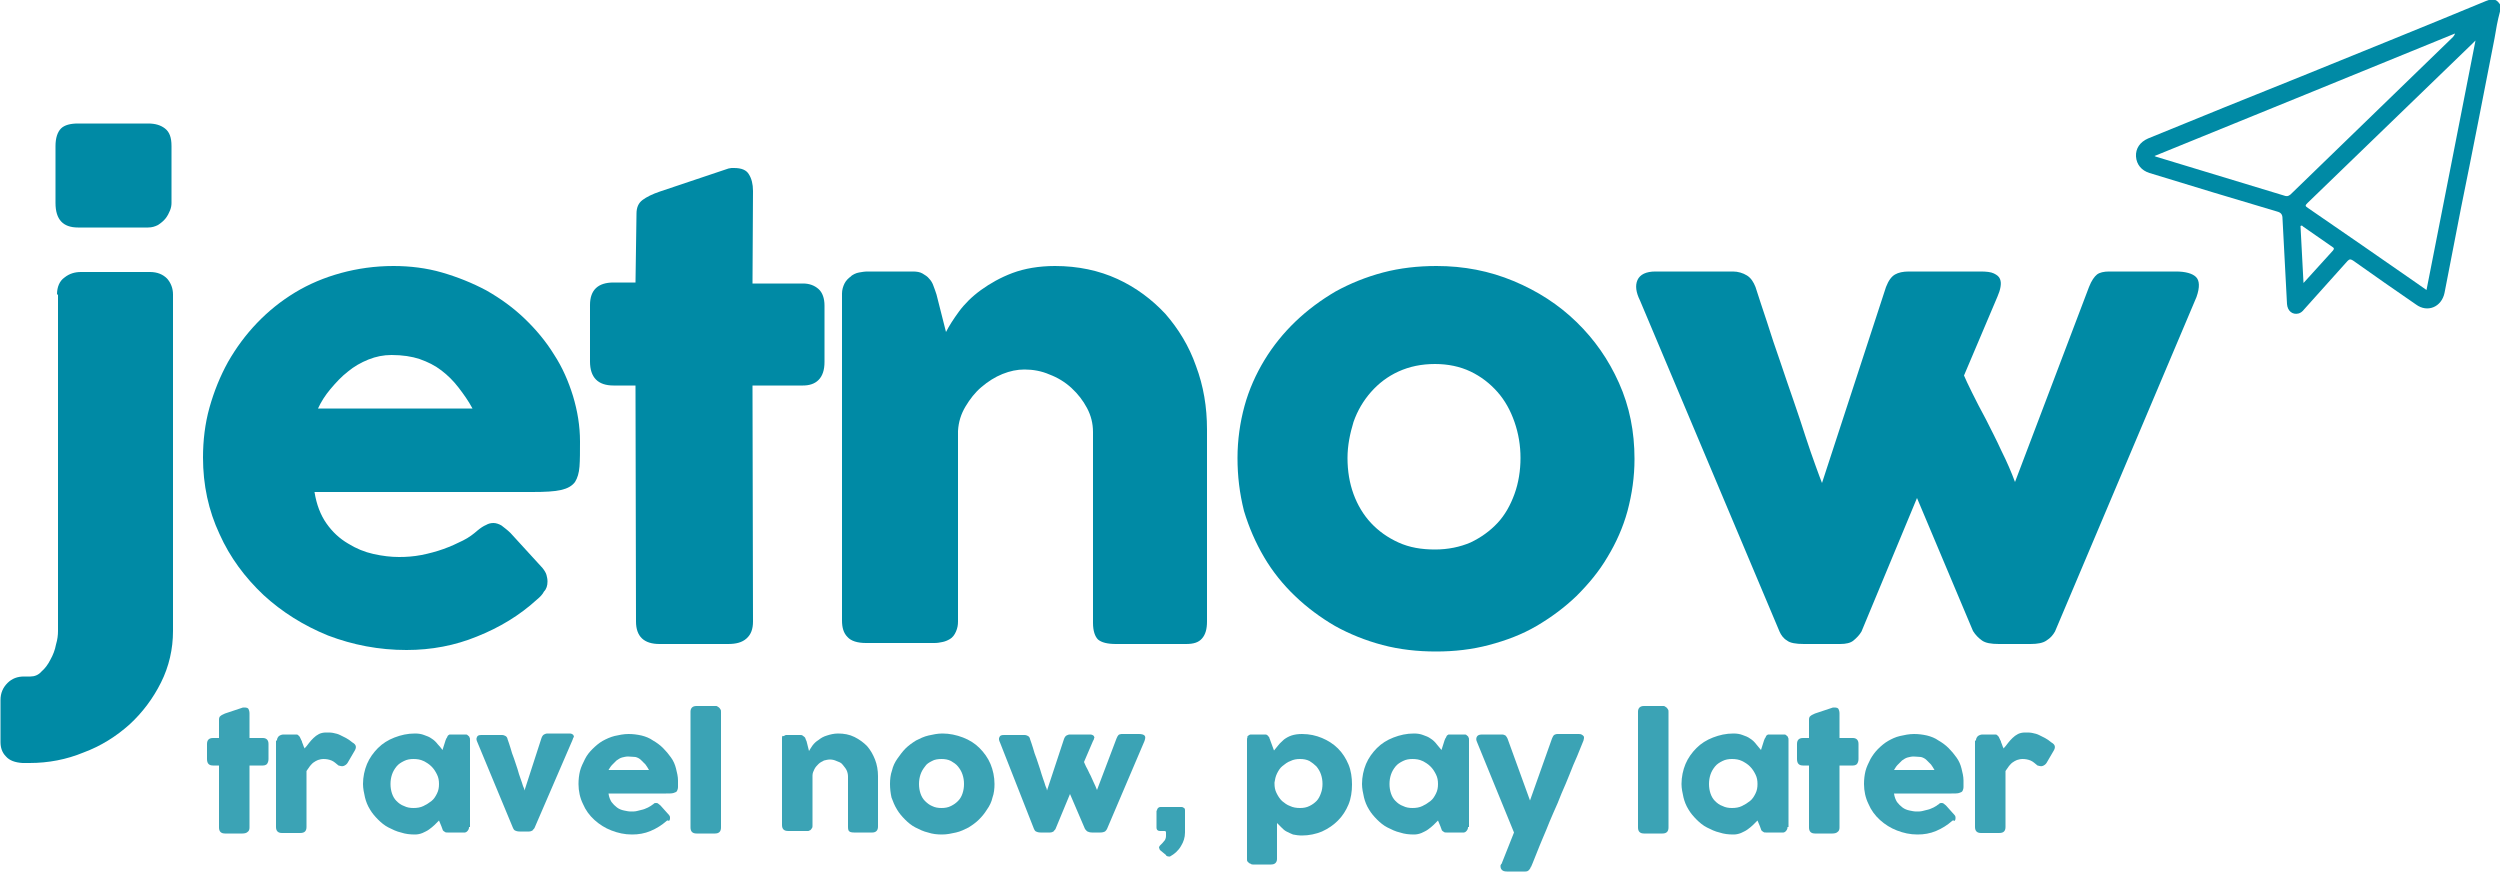 <?xml version="1.0" encoding="utf-8"?>
<!-- Generator: Adobe Illustrator 24.0.1, SVG Export Plug-In . SVG Version: 6.00 Build 0)  -->
<svg version="1.1" id="Layer_1" xmlns="http://www.w3.org/2000/svg" xmlns:xlink="http://www.w3.org/1999/xlink" x="0px" y="0px"
	 viewBox="0 0 500 174.3" style="enable-background:new 0 0 500 174.3;" xml:space="preserve">
<style type="text/css">
	.st0{fill:#008AA5;}
	.st1{fill:#3BA3B5;}
</style>
<g>
	<g>
		<g>
			<g>
				<path class="st0" d="M11.4,58.9c0-1.5,0.5-2.7,1.5-3.4c1-0.8,2.1-1.1,3.3-1.1H30c1.5,0,2.6,0.5,3.4,1.3c0.8,0.9,1.2,2,1.2,3.2
					v67.3c0,3.6-0.8,7.1-2.4,10.3c-1.6,3.2-3.7,6-6.3,8.4c-2.7,2.4-5.7,4.3-9.2,5.6c-3.4,1.4-7,2.1-10.8,2.1H4.5
					c-1.5-0.1-2.6-0.5-3.3-1.3c-0.8-0.8-1.1-1.8-1.1-2.9v-8.4c0-1.4,0.5-2.5,1.4-3.4c0.9-0.9,2-1.3,3.3-1.3h1.3c0.8,0,1.6-0.3,2.2-1
					c0.7-0.6,1.3-1.4,1.8-2.4c0.5-0.9,0.9-1.9,1.1-3c0.3-1,0.4-1.9,0.4-2.7V58.9z M11.1,29.2c0-1.6,0.4-2.8,1.1-3.5
					c0.7-0.7,1.9-1,3.4-1h14c1.4,0,2.5,0.3,3.4,1c0.9,0.7,1.3,1.8,1.3,3.5v11.4c0,0.5-0.1,1-0.3,1.5c-0.2,0.5-0.5,1.1-0.9,1.6
					c-0.4,0.5-0.9,0.9-1.5,1.3c-0.6,0.3-1.2,0.5-2,0.5h-14c-3,0-4.5-1.6-4.5-4.9V29.2z"/>
				<path class="st0" d="M107.4,119.9c-3.5,3.2-7.5,5.6-12,7.4c-4.4,1.8-9.1,2.7-14.1,2.7c-5.5,0-10.7-1-15.7-2.9
					c-4.9-2-9.2-4.7-12.9-8.1c-3.7-3.5-6.7-7.5-8.8-12.2c-2.2-4.7-3.3-9.8-3.3-15.3c0-3.4,0.4-6.8,1.3-10c0.9-3.2,2.1-6.2,3.7-9.1
					c1.6-2.8,3.5-5.4,5.8-7.8c2.3-2.4,4.8-4.4,7.6-6.1c2.8-1.7,5.9-3,9.2-3.9c3.3-0.9,6.8-1.4,10.5-1.4c3.3,0,6.6,0.4,9.7,1.3
					c3.1,0.9,6.1,2.1,8.9,3.6c2.8,1.6,5.3,3.4,7.6,5.6c2.3,2.2,4.3,4.6,5.9,7.2c1.7,2.6,2.9,5.4,3.8,8.3c0.9,3,1.4,6,1.4,9.1
					c0,2,0,3.7-0.1,5c-0.1,1.3-0.4,2.3-0.9,3.1c-0.6,0.8-1.5,1.3-2.8,1.6c-1.3,0.3-3.2,0.4-5.8,0.4H62.9c0.4,2.5,1.2,4.6,2.4,6.3
					c1.2,1.7,2.6,3,4.3,4c1.6,1,3.3,1.7,5.1,2.1c1.8,0.4,3.5,0.6,5.1,0.6c1.5,0,2.9-0.1,4.5-0.4c1.5-0.3,3-0.7,4.4-1.2
					c1.4-0.5,2.7-1.1,3.9-1.7c1.2-0.6,2.1-1.3,2.9-2c0.6-0.5,1.2-0.9,1.7-1.1c0.5-0.3,1-0.4,1.5-0.4c0.5,0,1.1,0.2,1.6,0.5
					c0.5,0.4,1.2,0.9,1.8,1.5l6.4,7c0.4,0.5,0.7,1,0.8,1.4c0.1,0.4,0.2,0.8,0.2,1.3c0,0.8-0.2,1.5-0.7,2
					C108.5,118.9,108,119.4,107.4,119.9z M78.3,71c-1.6,0-3.1,0.3-4.6,0.9c-1.5,0.6-2.9,1.4-4.1,2.4c-1.3,1-2.4,2.2-3.5,3.5
					s-1.9,2.6-2.5,3.9h30.9c-0.8-1.5-1.8-2.9-2.8-4.2c-1-1.3-2.1-2.4-3.4-3.4c-1.3-1-2.7-1.7-4.4-2.3C82.4,71.3,80.5,71,78.3,71z"/>
				<path class="st0" d="M127.3,42.7c0-1.2,0.4-2.1,1.2-2.7c0.8-0.6,2-1.2,3.5-1.7l13.7-4.6c0.2,0,0.4-0.1,0.6-0.1
					c0.2,0,0.4,0,0.5,0c1.5,0,2.5,0.4,3,1.3c0.5,0.8,0.8,1.9,0.8,3.3l-0.1,18.5h10.1c1.3,0,2.3,0.4,3.1,1.1c0.8,0.7,1.2,1.9,1.2,3.3
					v11.3c0,1.6-0.4,2.8-1.2,3.6c-0.8,0.8-1.9,1.1-3.1,1.1h-10.1l0.1,47.2c0,1.5-0.4,2.6-1.3,3.4c-0.9,0.8-2.1,1.1-3.7,1.1h-13.7
					c-3.1,0-4.7-1.5-4.7-4.5l-0.1-47.2h-4.4c-3.1,0-4.7-1.6-4.7-4.8V61c0-3,1.6-4.5,4.7-4.5h4.4L127.3,42.7z"/>
				<path class="st0" d="M170.1,55.3c0.5-0.4,1.1-0.7,1.7-0.8c0.6-0.1,1.1-0.2,1.7-0.2h9.1c0.7,0,1.4,0.1,1.9,0.4
					c0.5,0.3,1,0.6,1.3,1c0.4,0.4,0.7,0.9,0.9,1.5c0.2,0.5,0.4,1.1,0.6,1.7l1.9,7.5c0.6-1.2,1.5-2.6,2.6-4.1c1.1-1.5,2.6-3,4.4-4.3
					c1.8-1.3,3.9-2.5,6.3-3.4c2.4-0.9,5.3-1.4,8.5-1.4c4.6,0,8.8,0.9,12.5,2.6c3.7,1.7,6.9,4.1,9.6,7c2.6,3,4.7,6.4,6.1,10.4
					c1.5,4,2.2,8.2,2.2,12.7v38.4c0,1.5-0.3,2.6-1,3.4c-0.7,0.8-1.7,1.1-3.2,1.1h-14c-1.7,0-2.9-0.3-3.6-0.9c-0.6-0.6-1-1.7-1-3.3
					V86.4c0-1.7-0.4-3.3-1.2-4.8c-0.8-1.5-1.8-2.8-3.1-4c-1.3-1.2-2.8-2.1-4.4-2.7c-1.6-0.7-3.3-1-5-1c-1.5,0-2.9,0.3-4.4,0.9
					c-1.5,0.6-2.9,1.5-4.2,2.6c-1.3,1.1-2.3,2.4-3.2,3.9c-0.9,1.5-1.4,3.1-1.5,4.9v38.1c0,0.7-0.1,1.3-0.4,2
					c-0.3,0.7-0.7,1.2-1.2,1.5c-0.5,0.3-1,0.5-1.5,0.6c-0.5,0.1-1,0.2-1.6,0.2h-13.7c-1.7,0-3-0.4-3.7-1.2c-0.8-0.8-1.1-1.9-1.1-3.3
					V58.7c0-0.7,0.2-1.4,0.5-2c0.3-0.6,0.8-1.1,1.4-1.5L170.1,55.3z"/>
				<path class="st0" d="M247.5,91.6c0-3.6,0.5-7.1,1.4-10.4c0.9-3.3,2.3-6.4,4-9.2c1.7-2.8,3.8-5.4,6.2-7.7c2.4-2.3,5.1-4.3,8-6
					c2.9-1.6,6.1-2.9,9.5-3.8c3.4-0.9,7-1.3,10.7-1.3c5.5,0,10.6,1,15.4,3c4.8,2,9,4.7,12.6,8.2c3.6,3.5,6.4,7.5,8.5,12.2
					c2.1,4.7,3.1,9.7,3.1,15.2c0,3.6-0.5,7-1.4,10.4c-0.9,3.3-2.3,6.4-4,9.2c-1.7,2.9-3.8,5.4-6.2,7.8c-2.4,2.3-5.1,4.3-8,6
					c-2.9,1.7-6.1,2.9-9.5,3.8c-3.4,0.9-6.9,1.3-10.6,1.3c-3.7,0-7.3-0.4-10.7-1.3c-3.4-0.9-6.6-2.2-9.5-3.8c-2.9-1.7-5.6-3.7-8-6
					c-2.4-2.3-4.5-4.9-6.2-7.8c-1.7-2.9-3-5.9-4-9.2C247.9,98.6,247.5,95.2,247.5,91.6z M269.5,91.6c0,2.6,0.4,5,1.2,7.2
					c0.8,2.2,2,4.2,3.5,5.8c1.5,1.6,3.3,2.9,5.5,3.9c2.2,1,4.6,1.4,7.3,1.4c2.6,0,5-0.5,7.1-1.4c2.1-1,3.9-2.3,5.4-3.9
					c1.5-1.6,2.6-3.6,3.4-5.8c0.8-2.2,1.2-4.7,1.2-7.2c0-2.5-0.4-4.9-1.2-7.2c-0.8-2.3-1.9-4.3-3.4-6c-1.5-1.7-3.3-3.1-5.4-4.1
					c-2.1-1-4.5-1.5-7.1-1.5c-2.7,0-5.1,0.5-7.3,1.5c-2.2,1-4,2.4-5.5,4.1c-1.5,1.7-2.7,3.7-3.5,6C270,86.7,269.5,89.1,269.5,91.6z"
					/>
				<path class="st0" d="M328,60.1c-0.8-1.6-1-3-0.5-4.1c0.5-1.1,1.7-1.7,3.6-1.7h15.5c1,0,2,0.3,2.8,0.8c0.8,0.5,1.3,1.3,1.7,2.3
					c0.7,2.1,1.4,4.4,2.3,7c0.8,2.6,1.7,5.2,2.6,7.8c0.9,2.7,1.8,5.3,2.7,7.9c0.9,2.6,1.7,5,2.4,7.2c0.7,2.2,1.4,4.1,2,5.8
					c0.6,1.6,1,2.8,1.3,3.5l12.8-39.2c0.5-1.3,1.1-2.1,1.8-2.5c0.7-0.4,1.6-0.6,2.8-0.6h14.3c1.2,0,2.1,0.1,2.7,0.4
					c0.6,0.3,1,0.6,1.2,1.1c0.2,0.5,0.2,1,0.1,1.6c-0.1,0.6-0.3,1.2-0.6,1.9l-6.7,15.8c0.3,0.7,0.8,1.8,1.6,3.4
					c0.8,1.6,1.7,3.4,2.8,5.4c1,2,2.1,4.1,3.1,6.3c1.1,2.2,2,4.3,2.7,6.2l14.8-39c0.5-1.3,1.1-2.1,1.6-2.5c0.5-0.4,1.4-0.6,2.4-0.6
					h13.4c1.9,0,3.3,0.4,4,1.1c0.7,0.7,0.8,2,0.1,4L411,126.3c-0.4,0.7-0.9,1.3-1.7,1.8c-0.7,0.5-1.8,0.7-3.2,0.7h-6.3
					c-1.6,0-2.7-0.2-3.4-0.7c-0.7-0.5-1.3-1.1-1.8-1.9l-11.2-26.6l-11.1,26.7c-0.4,0.7-1,1.3-1.6,1.8c-0.6,0.5-1.5,0.7-2.7,0.7h-7.2
					c-1.6,0-2.8-0.2-3.4-0.7c-0.7-0.4-1.2-1.1-1.5-1.8L328,60.1z"/>
			</g>
		</g>
		<g>
			<path class="st0" d="M500,2.3c-0.5,1.8-0.8,3.6-1.1,5.4c-2.2,11.3-4.4,22.6-6.7,33.9c-1.1,5.7-2.2,11.3-3.3,17
				c-0.6,2.8-3.4,4-5.7,2.3c-4.2-2.9-8.4-5.8-12.6-8.8c-0.5-0.3-0.7-0.3-1.1,0.1c-2.9,3.2-5.8,6.5-8.7,9.7c-0.3,0.4-0.7,0.7-1.1,0.8
				c-1.2,0.3-2.2-0.5-2.3-1.9c-0.3-5.7-0.6-11.4-0.9-17.1c0-0.8-0.3-1.2-1.1-1.4c-8.5-2.5-17-5.1-25.5-7.7c-1.6-0.5-2.6-1.7-2.7-3.3
				c-0.1-1.6,0.8-2.9,2.4-3.6c10.2-4.2,20.4-8.3,30.6-12.4c12.3-5,24.7-10,37-15.1c1.5-0.6,2.2-0.4,3,1C500,1.7,500,2,500,2.3z
				 M485.3,58c3.3-16.6,6.5-33.2,9.8-49.9c-0.3,0.3-0.5,0.5-0.7,0.7c-11,10.6-21.9,21.2-32.9,31.8c-0.5,0.5-0.5,0.6,0.1,1
				c7.3,5,14.5,10,21.7,15C483.9,57,484.6,57.5,485.3,58z M491,6.7C471,14.9,451,23,430.9,31.2c0.2,0.1,0.4,0.2,0.5,0.2
				c8.6,2.6,17.1,5.2,25.7,7.8c0.5,0.1,0.7-0.1,1-0.3c10.8-10.5,21.7-21,32.5-31.5C490.7,7.2,490.9,7.1,491,6.7z M460.7,56.6
				c2.1-2.3,4-4.4,5.9-6.5c0.3-0.4,0.2-0.5-0.1-0.7c-2-1.4-3.9-2.7-5.9-4.1c-0.1-0.1-0.2-0.3-0.5-0.1
				C460.3,48.9,460.5,52.6,460.7,56.6z"/>
		</g>
	</g>
	<g>
		<path class="st1" d="M43.8,143.9c0-0.3,0.1-0.6,0.3-0.7c0.2-0.2,0.5-0.3,0.9-0.5l3.6-1.2c0.1,0,0.1,0,0.2,0s0.1,0,0.1,0
			c0.4,0,0.7,0.1,0.8,0.3c0.1,0.2,0.2,0.5,0.2,0.9l0,4.9h2.7c0.3,0,0.6,0.1,0.8,0.3c0.2,0.2,0.3,0.5,0.3,0.9v3c0,0.4-0.1,0.7-0.3,1
			c-0.2,0.2-0.5,0.3-0.8,0.3h-2.7l0,12.4c0,0.4-0.1,0.7-0.4,0.9c-0.2,0.2-0.6,0.3-1,0.3H45c-0.8,0-1.2-0.4-1.2-1.2l0-12.4h-1.2
			c-0.8,0-1.2-0.4-1.2-1.3v-3c0-0.8,0.4-1.2,1.2-1.2h1.2L43.8,143.9z"/>
		<path class="st1" d="M55.4,148.1c0-0.2,0-0.3,0.1-0.5c0.1-0.2,0.2-0.3,0.3-0.4c0.3-0.2,0.6-0.3,0.9-0.3h2.4c0.2,0,0.4,0,0.5,0.1
			c0.1,0.1,0.2,0.2,0.3,0.3c0.1,0.1,0.1,0.2,0.2,0.4c0.1,0.1,0.1,0.3,0.2,0.4c0,0,0.1,0.1,0.1,0.3c0.1,0.2,0.1,0.3,0.2,0.5
			c0.1,0.2,0.1,0.4,0.2,0.5c0.1,0.2,0.1,0.3,0.1,0.3c0.3-0.3,0.6-0.7,0.9-1.1c0.3-0.4,0.6-0.7,0.9-1c0.3-0.3,0.7-0.6,1.1-0.8
			c0.4-0.2,0.9-0.3,1.4-0.3c0.6,0,1.1,0,1.5,0.1c0.5,0.1,0.9,0.2,1.3,0.4c0.4,0.2,0.8,0.4,1.2,0.6c0.4,0.2,0.8,0.5,1.3,0.9
			c0.7,0.4,0.9,0.9,0.4,1.7l-1.4,2.4c-0.2,0.3-0.5,0.5-0.8,0.6c-0.3,0.1-0.6,0-1-0.1c-0.5-0.4-0.9-0.8-1.4-1c-0.5-0.2-1-0.3-1.6-0.3
			c-0.4,0-0.8,0.1-1.1,0.2c-0.3,0.1-0.6,0.3-0.9,0.5c-0.3,0.2-0.5,0.5-0.7,0.7c-0.2,0.3-0.4,0.6-0.7,1v11.2c0,0.4-0.1,0.7-0.3,0.9
			c-0.2,0.2-0.5,0.3-1,0.3h-3.6c-0.8,0-1.2-0.4-1.2-1.2V148.1z"/>
		<path class="st1" d="M93.8,165.4c0,0.2,0,0.3-0.1,0.5c-0.1,0.2-0.2,0.3-0.3,0.4c-0.1,0.1-0.3,0.2-0.4,0.2c-0.2,0-0.3,0-0.4,0h-3.1
			c-0.2,0-0.4,0-0.5-0.1c-0.1-0.1-0.2-0.1-0.3-0.2c-0.1-0.1-0.2-0.2-0.2-0.4c-0.1-0.1-0.1-0.3-0.2-0.5l-0.5-1.2
			c-0.3,0.3-0.6,0.6-0.9,0.9c-0.3,0.3-0.7,0.6-1.1,0.9c-0.4,0.3-0.9,0.5-1.3,0.7c-0.5,0.2-1,0.3-1.5,0.3c-1,0-1.9-0.1-2.8-0.4
			c-0.9-0.2-1.7-0.6-2.5-1c-0.8-0.4-1.5-1-2.1-1.6c-0.6-0.6-1.2-1.3-1.6-2c-0.5-0.8-0.8-1.6-1-2.4c-0.2-0.9-0.4-1.8-0.4-2.7
			c0-1.4,0.3-2.8,0.8-4c0.5-1.2,1.3-2.3,2.2-3.2c0.9-0.9,2-1.6,3.3-2.1c1.3-0.5,2.6-0.8,4.1-0.8c0.7,0,1.3,0.1,1.8,0.3
			c0.6,0.2,1.1,0.4,1.5,0.7c0.5,0.3,0.9,0.7,1.2,1.1c0.4,0.4,0.7,0.8,1,1.2l0.6-1.9c0.1-0.3,0.2-0.5,0.3-0.6
			c0.1-0.2,0.1-0.3,0.2-0.4c0.1-0.1,0.2-0.1,0.3-0.2c0.1,0,0.3,0,0.5,0h2.4c0.1,0,0.3,0,0.4,0c0.2,0,0.3,0.1,0.4,0.2
			c0.1,0.1,0.3,0.2,0.3,0.4c0.1,0.1,0.1,0.3,0.1,0.5V165.4z M78.1,156.8c0,0.7,0.1,1.3,0.3,1.9c0.2,0.6,0.5,1.1,0.9,1.5
			c0.4,0.4,0.9,0.8,1.5,1c0.6,0.3,1.2,0.4,1.9,0.4c0.7,0,1.4-0.1,2-0.4c0.6-0.3,1.1-0.6,1.6-1c0.5-0.4,0.8-0.9,1.1-1.5
			c0.3-0.6,0.4-1.2,0.4-1.9c0-0.7-0.1-1.3-0.4-1.9c-0.3-0.6-0.6-1.1-1.1-1.6c-0.5-0.5-1-0.8-1.6-1.1c-0.6-0.3-1.3-0.4-2-0.4
			c-0.7,0-1.3,0.1-1.9,0.4c-0.6,0.3-1.1,0.6-1.5,1.1c-0.4,0.5-0.7,1-0.9,1.6C78.2,155.5,78.1,156.1,78.1,156.8z"/>
		<path class="st1" d="M95.5,148.5c-0.2-0.4-0.3-0.8-0.1-1.1c0.1-0.3,0.4-0.4,0.9-0.4h4.1c0.3,0,0.5,0.1,0.7,0.2
			c0.2,0.1,0.4,0.4,0.4,0.6c0.2,0.5,0.4,1.2,0.6,1.8c0.2,0.7,0.4,1.4,0.7,2.1c0.2,0.7,0.5,1.4,0.7,2.1c0.2,0.7,0.4,1.4,0.6,1.9
			c0.2,0.6,0.4,1.1,0.5,1.5c0.2,0.4,0.3,0.7,0.3,0.9l3.4-10.5c0.1-0.3,0.3-0.6,0.5-0.7c0.2-0.1,0.4-0.2,0.7-0.2h4.2
			c0.3,0,0.5,0,0.7,0.1c0.2,0.1,0.3,0.2,0.3,0.3c0.1,0.1,0.1,0.3,0,0.4s-0.1,0.3-0.2,0.5l-7.6,17.6c-0.1,0.2-0.3,0.3-0.4,0.5
			c-0.2,0.1-0.4,0.2-0.7,0.2h-1.9c-0.4,0-0.7-0.1-0.9-0.2c-0.2-0.1-0.3-0.3-0.4-0.5L95.5,148.5z"/>
		<path class="st1" d="M133.3,164.2c-0.9,0.8-2,1.5-3.2,2c-1.2,0.5-2.4,0.7-3.7,0.7c-1.5,0-2.8-0.3-4.1-0.8
			c-1.3-0.5-2.4-1.2-3.4-2.1c-1-0.9-1.8-2-2.3-3.2c-0.6-1.2-0.9-2.6-0.9-4c0-0.9,0.1-1.8,0.3-2.6c0.2-0.8,0.6-1.6,1-2.4
			s0.9-1.4,1.5-2c0.6-0.6,1.3-1.2,2-1.6c0.7-0.4,1.6-0.8,2.4-1c0.9-0.2,1.8-0.4,2.8-0.4c0.9,0,1.7,0.1,2.6,0.3
			c0.8,0.2,1.6,0.5,2.3,1c0.7,0.4,1.4,0.9,2,1.5c0.6,0.6,1.1,1.2,1.6,1.9s0.8,1.4,1,2.2s0.4,1.6,0.4,2.4c0,0.5,0,1,0,1.3
			c0,0.3-0.1,0.6-0.2,0.8c-0.1,0.2-0.4,0.3-0.7,0.4c-0.3,0.1-0.9,0.1-1.5,0.1h-11.5c0.1,0.7,0.3,1.2,0.6,1.7
			c0.3,0.4,0.7,0.8,1.1,1.1c0.4,0.3,0.9,0.5,1.4,0.6c0.5,0.1,0.9,0.2,1.4,0.2c0.4,0,0.8,0,1.2-0.1c0.4-0.1,0.8-0.2,1.2-0.3
			c0.4-0.1,0.7-0.3,1-0.4c0.3-0.2,0.6-0.3,0.8-0.5c0.2-0.1,0.3-0.2,0.4-0.3c0.1-0.1,0.3-0.1,0.4-0.1c0.1,0,0.3,0,0.4,0.1
			c0.1,0.1,0.3,0.2,0.5,0.4l1.7,1.9c0.1,0.1,0.2,0.3,0.2,0.4c0,0.1,0,0.2,0,0.3c0,0.2-0.1,0.4-0.2,0.5
			C133.6,164,133.4,164.1,133.3,164.2z M125.6,151.3c-0.4,0-0.8,0.1-1.2,0.2s-0.8,0.4-1.1,0.6c-0.3,0.3-0.6,0.6-0.9,0.9
			c-0.3,0.3-0.5,0.7-0.7,1h8.1c-0.2-0.4-0.5-0.8-0.7-1.1c-0.3-0.3-0.6-0.6-0.9-0.9c-0.3-0.3-0.7-0.5-1.1-0.6
			C126.7,151.4,126.2,151.3,125.6,151.3z"/>
		<path class="st1" d="M138.1,142.3c0-0.3,0.1-0.6,0.3-0.8c0.2-0.2,0.5-0.3,0.9-0.3h3.9c0.1,0,0.2,0,0.3,0.1
			c0.1,0.1,0.2,0.1,0.3,0.2c0.1,0.1,0.2,0.2,0.3,0.4c0.1,0.1,0.1,0.3,0.1,0.5v23.1c0,0.4-0.1,0.7-0.3,0.9c-0.2,0.2-0.5,0.3-0.9,0.3
			h-3.7c-0.4,0-0.7-0.1-0.9-0.3c-0.2-0.2-0.3-0.5-0.3-0.9V142.3z"/>
		<path class="st1" d="M156.8,147.2c0.1-0.1,0.3-0.2,0.4-0.2c0.2,0,0.3,0,0.4,0h2.4c0.2,0,0.4,0,0.5,0.1c0.1,0.1,0.3,0.2,0.4,0.3
			s0.2,0.2,0.2,0.4c0.1,0.1,0.1,0.3,0.2,0.4l0.5,2c0.2-0.3,0.4-0.7,0.7-1.1c0.3-0.4,0.7-0.8,1.2-1.1c0.5-0.4,1-0.7,1.7-0.9
			c0.6-0.2,1.4-0.4,2.2-0.4c1.2,0,2.3,0.2,3.3,0.7c1,0.5,1.8,1.1,2.5,1.8c0.7,0.8,1.2,1.7,1.6,2.7c0.4,1,0.6,2.2,0.6,3.3v10.1
			c0,0.4-0.1,0.7-0.3,0.9c-0.2,0.2-0.5,0.3-0.8,0.3h-3.7c-0.5,0-0.8-0.1-0.9-0.2c-0.2-0.1-0.3-0.4-0.3-0.9v-10.1
			c0-0.4-0.1-0.9-0.3-1.3c-0.2-0.4-0.5-0.7-0.8-1.1s-0.7-0.5-1.2-0.7c-0.4-0.2-0.9-0.3-1.3-0.3c-0.4,0-0.8,0.1-1.2,0.2
			c-0.4,0.2-0.8,0.4-1.1,0.7c-0.3,0.3-0.6,0.6-0.8,1c-0.2,0.4-0.4,0.8-0.4,1.3v10c0,0.2,0,0.4-0.1,0.5c-0.1,0.2-0.2,0.3-0.3,0.4
			c-0.1,0.1-0.3,0.1-0.4,0.2c-0.1,0-0.3,0-0.4,0h-3.6c-0.5,0-0.8-0.1-1-0.3c-0.2-0.2-0.3-0.5-0.3-0.9v-17.3c0-0.2,0-0.4,0.1-0.5
			S156.7,147.3,156.8,147.2L156.8,147.2z"/>
		<path class="st1" d="M178,156.8c0-0.9,0.1-1.9,0.4-2.7c0.2-0.9,0.6-1.7,1.1-2.4c0.5-0.7,1-1.4,1.6-2c0.6-0.6,1.3-1.1,2.1-1.6
			c0.8-0.4,1.6-0.8,2.5-1c0.9-0.2,1.8-0.4,2.8-0.4c1.4,0,2.8,0.3,4.1,0.8c1.3,0.5,2.4,1.2,3.3,2.1c0.9,0.9,1.7,2,2.2,3.2
			c0.5,1.2,0.8,2.6,0.8,4c0,0.9-0.1,1.9-0.4,2.7c-0.2,0.9-0.6,1.7-1.1,2.4c-0.5,0.8-1,1.4-1.6,2c-0.6,0.6-1.3,1.1-2.1,1.6
			c-0.8,0.4-1.6,0.8-2.5,1c-0.9,0.2-1.8,0.4-2.8,0.4c-1,0-1.9-0.1-2.8-0.4c-0.9-0.2-1.7-0.6-2.5-1c-0.8-0.4-1.5-1-2.1-1.6
			c-0.6-0.6-1.2-1.3-1.6-2c-0.5-0.8-0.8-1.6-1.1-2.4C178.1,158.6,178,157.7,178,156.8z M183.8,156.8c0,0.7,0.1,1.3,0.3,1.9
			c0.2,0.6,0.5,1.1,0.9,1.5c0.4,0.4,0.9,0.8,1.4,1c0.6,0.3,1.2,0.4,1.9,0.4c0.7,0,1.3-0.1,1.9-0.4c0.6-0.3,1-0.6,1.4-1
			c0.4-0.4,0.7-0.9,0.9-1.5c0.2-0.6,0.3-1.2,0.3-1.9c0-0.7-0.1-1.3-0.3-1.9c-0.2-0.6-0.5-1.1-0.9-1.6c-0.4-0.5-0.9-0.8-1.4-1.1
			c-0.6-0.3-1.2-0.4-1.9-0.4c-0.7,0-1.4,0.1-1.9,0.4c-0.6,0.3-1.1,0.6-1.4,1.1c-0.4,0.5-0.7,1-0.9,1.6
			C183.9,155.5,183.8,156.1,183.8,156.8z"/>
		<path class="st1" d="M200,148.5c-0.2-0.4-0.3-0.8-0.1-1.1c0.1-0.3,0.4-0.4,0.9-0.4h4.1c0.3,0,0.5,0.1,0.7,0.2
			c0.2,0.1,0.4,0.4,0.4,0.6c0.2,0.5,0.4,1.2,0.6,1.8c0.2,0.7,0.4,1.4,0.7,2.1c0.2,0.7,0.5,1.4,0.7,2.1c0.2,0.7,0.4,1.3,0.6,1.9
			c0.2,0.6,0.4,1.1,0.5,1.5c0.2,0.4,0.3,0.7,0.3,0.9l3.4-10.3c0.1-0.3,0.3-0.6,0.5-0.7c0.2-0.1,0.4-0.2,0.7-0.2h3.8
			c0.3,0,0.5,0,0.7,0.1c0.2,0.1,0.3,0.2,0.3,0.3c0.1,0.1,0.1,0.3,0,0.4c0,0.2-0.1,0.3-0.2,0.5l-1.8,4.2c0.1,0.2,0.2,0.5,0.4,0.9
			c0.2,0.4,0.5,0.9,0.7,1.4c0.3,0.5,0.5,1.1,0.8,1.7c0.3,0.6,0.5,1.1,0.7,1.6l3.9-10.3c0.1-0.3,0.3-0.6,0.4-0.7
			c0.1-0.1,0.4-0.2,0.6-0.2h3.5c0.5,0,0.9,0.1,1.1,0.3c0.2,0.2,0.2,0.5,0,1.1l-7.5,17.6c-0.1,0.2-0.2,0.3-0.4,0.5
			c-0.2,0.1-0.5,0.2-0.9,0.2h-1.7c-0.4,0-0.7-0.1-0.9-0.2c-0.2-0.1-0.3-0.3-0.5-0.5l-3-7l-2.9,7c-0.1,0.2-0.3,0.3-0.4,0.5
			c-0.2,0.1-0.4,0.2-0.7,0.2h-1.9c-0.4,0-0.7-0.1-0.9-0.2c-0.2-0.1-0.3-0.3-0.4-0.5L200,148.5z"/>
		<path class="st1" d="M231.4,162.1c0-0.2,0.1-0.4,0.2-0.5c0.1-0.1,0.3-0.2,0.5-0.2h4.2c0.2,0,0.4,0.1,0.5,0.2
			c0.2,0.1,0.2,0.3,0.2,0.5v4.4c0,1-0.3,1.9-0.8,2.7c-0.5,0.9-1.3,1.6-2.2,2.1c0,0-0.1,0-0.2,0c-0.1,0-0.3,0-0.4-0.1
			c-0.1,0-0.2-0.1-0.2-0.2l-1.1-0.9c-0.1-0.1-0.2-0.2-0.2-0.3c0-0.1-0.1-0.2-0.1-0.3c0-0.1,0.1-0.3,0.2-0.4c0.1-0.1,0.3-0.3,0.5-0.5
			c0.2-0.2,0.3-0.4,0.5-0.6c0.1-0.2,0.2-0.5,0.2-0.8v-0.7c0-0.2-0.1-0.3-0.3-0.3H232c-0.4,0-0.7-0.2-0.7-0.7V162.1z"/>
		<path class="st1" d="M249.7,147.1c0.1-0.1,0.3-0.2,0.4-0.2c0.1,0,0.3,0,0.4,0h2.4c0.2,0,0.4,0,0.5,0.1c0.1,0.1,0.2,0.1,0.3,0.3
			c0.1,0.1,0.2,0.2,0.2,0.4c0.1,0.1,0.1,0.3,0.2,0.5l0.7,1.9c0.3-0.4,0.6-0.7,0.9-1.1c0.3-0.4,0.7-0.7,1.1-1.1
			c0.4-0.3,0.9-0.6,1.5-0.8c0.6-0.2,1.3-0.3,2.1-0.3c1.5,0,2.8,0.3,4,0.8c1.2,0.5,2.3,1.2,3.2,2.1c0.9,0.9,1.6,2,2.1,3.2
			c0.5,1.2,0.7,2.6,0.7,4c0,1.4-0.2,2.8-0.7,4c-0.5,1.2-1.2,2.3-2.1,3.2c-0.9,0.9-1.9,1.6-3.2,2.2c-1.2,0.5-2.6,0.8-4,0.8
			c-0.7,0-1.3-0.1-1.8-0.2c-0.5-0.2-0.9-0.4-1.3-0.6s-0.7-0.5-1-0.8c-0.3-0.3-0.6-0.6-0.9-0.9v7.2c0,0.3-0.1,0.6-0.3,0.8
			c-0.2,0.2-0.5,0.3-0.9,0.3h-3.6c-0.1,0-0.3,0-0.4-0.1s-0.3-0.1-0.4-0.2c-0.1-0.1-0.2-0.2-0.3-0.3c-0.1-0.1-0.1-0.3-0.1-0.5V148
			c0-0.2,0-0.4,0.1-0.5C249.4,147.4,249.5,147.2,249.7,147.1z M264.5,156.8c0-0.7-0.1-1.3-0.3-1.9c-0.2-0.6-0.5-1.1-0.9-1.6
			c-0.4-0.4-0.9-0.8-1.4-1.1c-0.6-0.3-1.2-0.4-1.9-0.4c-0.7,0-1.3,0.1-1.9,0.4c-0.6,0.2-1.1,0.6-1.6,1c-0.5,0.4-0.8,0.9-1.1,1.5
			c-0.3,0.6-0.4,1.2-0.5,1.8v0.2c0,0.7,0.1,1.3,0.4,1.9c0.3,0.6,0.6,1.1,1.1,1.6c0.5,0.4,1,0.8,1.6,1c0.6,0.3,1.3,0.4,2,0.4
			c0.7,0,1.3-0.1,1.9-0.4c0.6-0.3,1-0.6,1.4-1c0.4-0.4,0.7-1,0.9-1.6C264.4,158.1,264.5,157.4,264.5,156.8z"/>
		<path class="st1" d="M293.6,165.4c0,0.2,0,0.3-0.1,0.5c-0.1,0.2-0.2,0.3-0.3,0.4c-0.1,0.1-0.3,0.2-0.4,0.2c-0.2,0-0.3,0-0.4,0
			h-3.1c-0.2,0-0.4,0-0.5-0.1c-0.1-0.1-0.2-0.1-0.3-0.2c-0.1-0.1-0.2-0.2-0.2-0.4c-0.1-0.1-0.1-0.3-0.2-0.5l-0.5-1.2
			c-0.3,0.3-0.6,0.6-0.9,0.9c-0.3,0.3-0.7,0.6-1.1,0.9c-0.4,0.3-0.9,0.5-1.3,0.7c-0.5,0.2-1,0.3-1.5,0.3c-1,0-1.9-0.1-2.8-0.4
			c-0.9-0.2-1.7-0.6-2.5-1c-0.8-0.4-1.5-1-2.1-1.6c-0.6-0.6-1.2-1.3-1.6-2c-0.5-0.8-0.8-1.6-1-2.4c-0.2-0.9-0.4-1.8-0.4-2.7
			c0-1.4,0.3-2.8,0.8-4c0.5-1.2,1.3-2.3,2.2-3.2c0.9-0.9,2-1.6,3.3-2.1c1.3-0.5,2.6-0.8,4.1-0.8c0.7,0,1.3,0.1,1.8,0.3
			c0.6,0.2,1.1,0.4,1.5,0.7c0.5,0.3,0.9,0.7,1.2,1.1s0.7,0.8,1,1.2l0.6-1.9c0.1-0.3,0.2-0.5,0.3-0.6c0.1-0.2,0.1-0.3,0.2-0.4
			c0.1-0.1,0.2-0.1,0.3-0.2c0.1,0,0.3,0,0.5,0h2.4c0.1,0,0.3,0,0.4,0c0.2,0,0.3,0.1,0.4,0.2c0.1,0.1,0.3,0.2,0.3,0.4
			c0.1,0.1,0.1,0.3,0.1,0.5V165.4z M277.9,156.8c0,0.7,0.1,1.3,0.3,1.9c0.2,0.6,0.5,1.1,0.9,1.5c0.4,0.4,0.9,0.8,1.5,1
			c0.6,0.3,1.2,0.4,1.9,0.4c0.7,0,1.4-0.1,2-0.4c0.6-0.3,1.1-0.6,1.6-1c0.5-0.4,0.8-0.9,1.1-1.5c0.3-0.6,0.4-1.2,0.4-1.9
			c0-0.7-0.1-1.3-0.4-1.9c-0.3-0.6-0.6-1.1-1.1-1.6c-0.5-0.5-1-0.8-1.6-1.1c-0.6-0.3-1.3-0.4-2-0.4c-0.7,0-1.3,0.1-1.9,0.4
			c-0.6,0.3-1.1,0.6-1.5,1.1c-0.4,0.5-0.7,1-0.9,1.6C278,155.5,277.9,156.1,277.9,156.8z"/>
		<path class="st1" d="M295.4,148.4c-0.2-0.4-0.2-0.8,0-1.1c0.2-0.3,0.5-0.4,1.1-0.4h3.9c0.3,0,0.5,0.1,0.7,0.2
			c0.2,0.2,0.3,0.4,0.4,0.6l4.5,12.4l4.4-12.4c0.1-0.3,0.3-0.6,0.4-0.7c0.2-0.1,0.4-0.2,0.7-0.2h4.1c0.3,0,0.5,0,0.7,0.1
			c0.2,0.1,0.3,0.2,0.4,0.3c0.1,0.1,0.1,0.3,0.1,0.4c0,0.2-0.1,0.3-0.1,0.5c-0.4,1-0.8,2-1.3,3.2c-0.5,1.1-1,2.3-1.5,3.6
			c-0.5,1.2-1,2.5-1.6,3.8c-0.5,1.3-1,2.5-1.6,3.8s-1,2.4-1.5,3.6c-0.5,1.1-0.9,2.2-1.3,3.1c-0.4,1-0.7,1.8-1,2.5
			c-0.3,0.7-0.5,1.3-0.7,1.7l0-0.1c-0.1,0.3-0.2,0.5-0.4,0.7c-0.2,0.2-0.4,0.3-0.7,0.3h-3.7c-0.5,0-0.8-0.1-1-0.3
			c-0.2-0.2-0.3-0.4-0.3-0.8c0-0.1,0-0.2,0.1-0.3c0-0.1,0.1-0.1,0.1-0.1l2.5-6.3L295.4,148.4z"/>
		<path class="st1" d="M327.6,142.3c0-0.3,0.1-0.6,0.3-0.8c0.2-0.2,0.5-0.3,0.9-0.3h3.9c0.1,0,0.2,0,0.3,0.1
			c0.1,0.1,0.2,0.1,0.3,0.2c0.1,0.1,0.2,0.2,0.3,0.4c0.1,0.1,0.1,0.3,0.1,0.5v23.1c0,0.4-0.1,0.7-0.3,0.9c-0.2,0.2-0.5,0.3-0.9,0.3
			h-3.7c-0.4,0-0.7-0.1-0.9-0.3c-0.2-0.2-0.3-0.5-0.3-0.9V142.3z"/>
		<path class="st1" d="M357.5,165.4c0,0.2,0,0.3-0.1,0.5c-0.1,0.2-0.2,0.3-0.3,0.4c-0.1,0.1-0.3,0.2-0.4,0.2c-0.2,0-0.3,0-0.4,0
			h-3.1c-0.2,0-0.4,0-0.5-0.1c-0.1-0.1-0.2-0.1-0.3-0.2c-0.1-0.1-0.2-0.2-0.2-0.4c-0.1-0.1-0.1-0.3-0.2-0.5l-0.5-1.2
			c-0.3,0.3-0.6,0.6-0.9,0.9c-0.3,0.3-0.7,0.6-1.1,0.9c-0.4,0.3-0.9,0.5-1.3,0.7c-0.5,0.2-1,0.3-1.5,0.3c-1,0-1.9-0.1-2.8-0.4
			c-0.9-0.2-1.7-0.6-2.5-1c-0.8-0.4-1.5-1-2.1-1.6c-0.6-0.6-1.2-1.3-1.6-2c-0.5-0.8-0.8-1.6-1-2.4c-0.2-0.9-0.4-1.8-0.4-2.7
			c0-1.4,0.3-2.8,0.8-4c0.5-1.2,1.3-2.3,2.2-3.2c0.9-0.9,2-1.6,3.3-2.1c1.3-0.5,2.6-0.8,4.1-0.8c0.7,0,1.3,0.1,1.8,0.3
			c0.6,0.2,1.1,0.4,1.5,0.7c0.5,0.3,0.9,0.7,1.2,1.1s0.7,0.8,1,1.2l0.6-1.9c0.1-0.3,0.2-0.5,0.3-0.6c0.1-0.2,0.1-0.3,0.2-0.4
			c0.1-0.1,0.2-0.1,0.3-0.2c0.1,0,0.3,0,0.5,0h2.4c0.1,0,0.3,0,0.4,0c0.2,0,0.3,0.1,0.4,0.2c0.1,0.1,0.3,0.2,0.3,0.4
			c0.1,0.1,0.1,0.3,0.1,0.5V165.4z M341.8,156.8c0,0.7,0.1,1.3,0.3,1.9c0.2,0.6,0.5,1.1,0.9,1.5c0.4,0.4,0.9,0.8,1.5,1
			c0.6,0.3,1.2,0.4,1.9,0.4c0.7,0,1.4-0.1,2-0.4c0.6-0.3,1.1-0.6,1.6-1c0.5-0.4,0.8-0.9,1.1-1.5c0.3-0.6,0.4-1.2,0.4-1.9
			c0-0.7-0.1-1.3-0.4-1.9c-0.3-0.6-0.6-1.1-1.1-1.6c-0.5-0.5-1-0.8-1.6-1.1c-0.6-0.3-1.3-0.4-2-0.4c-0.7,0-1.3,0.1-1.9,0.4
			c-0.6,0.3-1.1,0.6-1.5,1.1c-0.4,0.5-0.7,1-0.9,1.6C341.9,155.5,341.8,156.1,341.8,156.8z"/>
		<path class="st1" d="M361.8,143.9c0-0.3,0.1-0.6,0.3-0.7c0.2-0.2,0.5-0.3,0.9-0.5l3.6-1.2c0.1,0,0.1,0,0.2,0s0.1,0,0.1,0
			c0.4,0,0.7,0.1,0.8,0.3c0.1,0.2,0.2,0.5,0.2,0.9l0,4.9h2.7c0.3,0,0.6,0.1,0.8,0.3s0.3,0.5,0.3,0.9v3c0,0.4-0.1,0.7-0.3,1
			c-0.2,0.2-0.5,0.3-0.8,0.3h-2.7l0,12.4c0,0.4-0.1,0.7-0.4,0.9c-0.2,0.2-0.6,0.3-1,0.3H363c-0.8,0-1.2-0.4-1.2-1.2l0-12.4h-1.2
			c-0.8,0-1.2-0.4-1.2-1.3v-3c0-0.8,0.4-1.2,1.2-1.2h1.2L361.8,143.9z"/>
		<path class="st1" d="M390.4,164.2c-0.9,0.8-2,1.5-3.2,2c-1.2,0.5-2.4,0.7-3.7,0.7c-1.5,0-2.8-0.3-4.1-0.8
			c-1.3-0.5-2.4-1.2-3.4-2.1c-1-0.9-1.8-2-2.3-3.2c-0.6-1.2-0.9-2.6-0.9-4c0-0.9,0.1-1.8,0.3-2.6c0.2-0.8,0.6-1.6,1-2.4
			c0.4-0.7,0.9-1.4,1.5-2c0.6-0.6,1.3-1.2,2-1.6c0.7-0.4,1.5-0.8,2.4-1c0.9-0.2,1.8-0.4,2.8-0.4c0.9,0,1.7,0.1,2.6,0.3
			c0.8,0.2,1.6,0.5,2.3,1c0.7,0.4,1.4,0.9,2,1.5c0.6,0.6,1.1,1.2,1.6,1.9s0.8,1.4,1,2.2s0.4,1.6,0.4,2.4c0,0.5,0,1,0,1.3
			s-0.1,0.6-0.2,0.8c-0.1,0.2-0.4,0.3-0.7,0.4c-0.3,0.1-0.9,0.1-1.5,0.1h-11.5c0.1,0.7,0.3,1.2,0.6,1.7c0.3,0.4,0.7,0.8,1.1,1.1
			c0.4,0.3,0.9,0.5,1.4,0.6c0.5,0.1,0.9,0.2,1.4,0.2c0.4,0,0.8,0,1.2-0.1c0.4-0.1,0.8-0.2,1.2-0.3c0.4-0.1,0.7-0.3,1-0.4
			c0.3-0.2,0.6-0.3,0.8-0.5c0.2-0.1,0.3-0.2,0.4-0.3c0.1-0.1,0.3-0.1,0.4-0.1c0.1,0,0.3,0,0.4,0.1c0.1,0.1,0.3,0.2,0.5,0.4l1.7,1.9
			c0.1,0.1,0.2,0.3,0.2,0.4c0,0.1,0,0.2,0,0.3c0,0.2-0.1,0.4-0.2,0.5C390.7,164,390.5,164.1,390.4,164.2z M382.7,151.3
			c-0.4,0-0.8,0.1-1.2,0.2s-0.8,0.4-1.1,0.6c-0.3,0.3-0.6,0.6-0.9,0.9c-0.3,0.3-0.5,0.7-0.7,1h8.1c-0.2-0.4-0.5-0.8-0.7-1.1
			c-0.3-0.3-0.6-0.6-0.9-0.9c-0.3-0.3-0.7-0.5-1.1-0.6C383.8,151.4,383.3,151.3,382.7,151.3z"/>
		<path class="st1" d="M395.2,148.1c0-0.2,0-0.3,0.1-0.5c0.1-0.2,0.2-0.3,0.3-0.4c0.3-0.2,0.6-0.3,0.9-0.3h2.4c0.2,0,0.4,0,0.5,0.1
			c0.1,0.1,0.2,0.2,0.3,0.3c0.1,0.1,0.1,0.2,0.2,0.4c0.1,0.1,0.1,0.3,0.2,0.4c0,0,0.1,0.1,0.1,0.3c0.1,0.2,0.1,0.3,0.2,0.5
			c0.1,0.2,0.1,0.4,0.2,0.5c0.1,0.2,0.1,0.3,0.1,0.3c0.3-0.3,0.6-0.7,0.9-1.1c0.3-0.4,0.6-0.7,0.9-1c0.3-0.3,0.7-0.6,1.1-0.8
			c0.4-0.2,0.9-0.3,1.4-0.3c0.6,0,1.1,0,1.5,0.1c0.5,0.1,0.9,0.2,1.3,0.4c0.4,0.2,0.8,0.4,1.2,0.6c0.4,0.2,0.8,0.5,1.3,0.9
			c0.7,0.4,0.9,0.9,0.4,1.7l-1.4,2.4c-0.2,0.3-0.5,0.5-0.8,0.6c-0.3,0.1-0.6,0-1-0.1c-0.5-0.4-0.9-0.8-1.4-1c-0.5-0.2-1-0.3-1.6-0.3
			c-0.4,0-0.8,0.1-1.1,0.2c-0.3,0.1-0.6,0.3-0.9,0.5c-0.3,0.2-0.5,0.5-0.7,0.7c-0.2,0.3-0.4,0.6-0.7,1v11.2c0,0.4-0.1,0.7-0.3,0.9
			c-0.2,0.2-0.5,0.3-1,0.3h-3.6c-0.8,0-1.2-0.4-1.2-1.2V148.1z"/>
	</g>
</g>
</svg>
